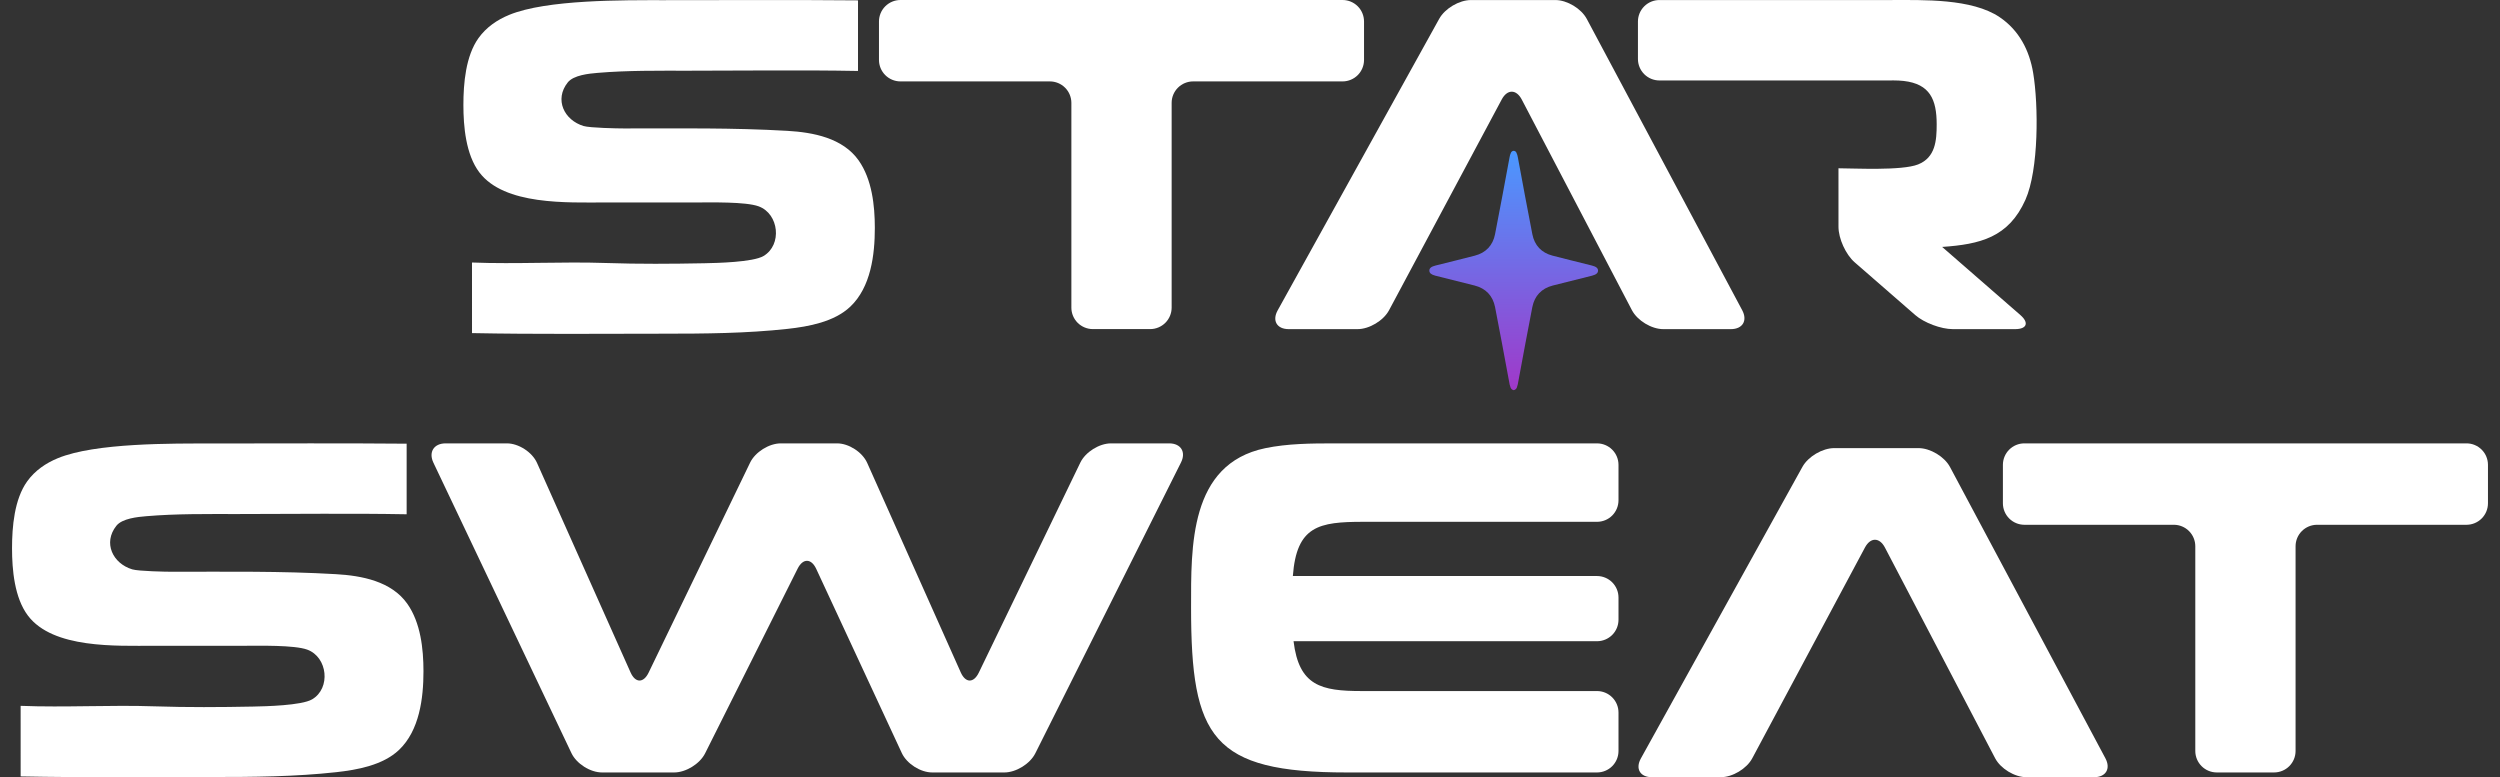 <svg width="193" height="60" viewBox="0 0 193 60" fill="none" xmlns="http://www.w3.org/2000/svg">
<rect x="0" y="0" width="193" height="60" fill="#333333" stroke="none"/>
<path fill-rule="evenodd" clip-rule="evenodd" d="M36.438 20.266C39.882 20.402 43.346 20.187 46.79 20.304C49.318 20.39 51.848 20.373 54.376 20.323C55.325 20.304 58.126 20.245 58.941 19.765C60.396 18.91 60.145 16.51 58.567 15.929C57.574 15.563 54.862 15.63 53.732 15.63H46.732C43.814 15.63 38.942 15.863 37.004 13.306C35.961 11.928 35.774 9.764 35.774 8.1C35.774 6.451 35.949 4.317 36.947 2.932C37.542 2.105 38.378 1.531 39.312 1.147C42.207 -0.044 48.113 0.013 51.336 0.013C56.303 0.013 61.272 -0.017 66.238 0.029V5.478C61.881 5.396 57.513 5.459 53.156 5.459C50.83 5.459 48.456 5.43 46.137 5.626C45.476 5.681 44.28 5.796 43.829 6.365C42.777 7.69 43.558 9.282 45.057 9.73C45.54 9.874 47.645 9.916 48.165 9.916C52.381 9.916 56.577 9.856 60.784 10.101C62.773 10.217 65.065 10.647 66.291 12.389C67.317 13.848 67.537 15.864 67.537 17.596C67.537 19.669 67.232 22.172 65.639 23.678C64.401 24.849 62.429 25.21 60.799 25.389C57.624 25.738 54.38 25.761 51.191 25.761C46.277 25.761 41.351 25.814 36.439 25.715L36.438 20.266Z" fill="white"/>
<path d="M141.93 12.991C143.056 12.991 146.819 13.196 148.078 12.693C149.418 12.159 149.512 10.845 149.512 9.602C149.512 7.697 149.002 6.481 146.961 6.249C146.462 6.192 145.936 6.212 145.435 6.212H128.103C127.665 6.21 127.245 6.036 126.935 5.726C126.625 5.417 126.45 4.997 126.449 4.559V1.656C126.45 1.218 126.625 0.798 126.935 0.489C127.245 0.179 127.665 0.004 128.103 0.003H145.957C148.471 0.003 152.223 -0.126 154.372 1.325C155.868 2.335 156.668 3.877 156.96 5.626C157.376 8.115 157.398 13.101 156.364 15.42C155.065 18.334 152.86 18.859 149.934 19.063L155.973 24.322C156.659 24.92 156.476 25.409 155.566 25.409H150.759C149.849 25.409 148.542 24.92 147.856 24.322L143.178 20.248C142.492 19.651 141.931 18.418 141.931 17.509L141.93 12.991Z" fill="white"/>
<path d="M84.364 25.406C83.926 25.404 83.505 25.23 83.195 24.92C82.885 24.61 82.711 24.191 82.71 23.753V7.938C82.708 7.5 82.534 7.08 82.224 6.771C81.914 6.461 81.493 6.286 81.055 6.285H69.511C69.073 6.284 68.653 6.109 68.343 5.799C68.033 5.49 67.858 5.07 67.857 4.632V1.653C67.858 1.215 68.033 0.795 68.343 0.486C68.653 0.176 69.073 0.001 69.511 0H103.649C104.087 0.001 104.507 0.176 104.817 0.485C105.127 0.795 105.302 1.215 105.303 1.653V4.632C105.302 5.07 105.127 5.49 104.817 5.8C104.507 6.109 104.087 6.284 103.649 6.285H92.104C91.666 6.287 91.246 6.461 90.936 6.771C90.626 7.081 90.452 7.5 90.451 7.938V23.753C90.449 24.191 90.275 24.611 89.965 24.92C89.655 25.23 89.234 25.405 88.796 25.406L84.364 25.406Z" fill="white"/>
<path fill-rule="evenodd" clip-rule="evenodd" d="M120.068 0.003C120.978 0.003 122.072 0.659 122.5 1.462L134.499 23.95C134.926 24.752 134.532 25.409 133.622 25.409H128.404C127.494 25.409 126.405 24.749 125.983 23.943L117.48 7.684C117.058 6.879 116.363 6.876 115.934 7.678L107.234 23.951C106.805 24.753 105.71 25.409 104.8 25.409H99.488C98.578 25.409 98.194 24.758 98.635 23.962L111.108 1.45C111.549 0.654 112.654 0.003 113.564 0.003H120.068Z" fill="white"/>
<path d="M116.859 30.122H116.857V11.643C116.903 11.645 116.948 11.66 116.986 11.686C117.023 11.713 117.053 11.749 117.07 11.792C117.123 11.905 117.159 12.026 117.178 12.149C117.55 14.129 117.907 16.112 118.298 18.088C118.468 18.942 118.998 19.513 119.856 19.736C120.867 19.999 121.882 20.246 122.896 20.5C123.225 20.582 123.374 20.707 123.369 20.899C123.364 21.082 123.218 21.203 122.901 21.284C121.894 21.536 120.888 21.786 119.882 22.041C119.003 22.265 118.468 22.839 118.295 23.709C117.919 25.614 117.575 27.525 117.217 29.433C117.194 29.603 117.153 29.77 117.096 29.932C117.074 29.979 117.041 30.021 117 30.054C116.959 30.087 116.911 30.11 116.86 30.122H116.859ZM116.856 30.122H116.855C116.803 30.111 116.755 30.088 116.714 30.055C116.673 30.022 116.641 29.98 116.619 29.932C116.561 29.77 116.52 29.603 116.498 29.433C116.14 27.525 115.796 25.614 115.419 23.709C115.247 22.839 114.711 22.265 113.834 22.041C112.827 21.786 111.821 21.536 110.814 21.284C110.497 21.203 110.351 21.083 110.346 20.899C110.341 20.707 110.49 20.582 110.819 20.5C111.832 20.246 112.847 19.999 113.858 19.736C114.716 19.513 115.248 18.941 115.416 18.088C115.808 16.112 116.164 14.129 116.537 12.149C116.555 12.025 116.591 11.905 116.644 11.792C116.661 11.751 116.689 11.715 116.725 11.689C116.761 11.662 116.804 11.646 116.848 11.643H116.857V30.122H116.856Z" fill="url(#paint0_linear_634_7442)"/>
<path d="M57.908 35.716C58.303 34.898 59.372 34.228 60.282 34.228H64.62C65.53 34.228 66.577 34.907 66.948 35.738L74.169 51.908C74.54 52.739 75.167 52.748 75.563 51.929L83.399 35.717C83.794 34.898 84.863 34.228 85.772 34.228H90.257C91.167 34.228 91.579 34.894 91.171 35.707L79.927 58.155C79.52 58.968 78.442 59.634 77.532 59.634H71.97C71.06 59.634 70.002 58.959 69.619 58.135L63.014 43.92C62.631 43.096 61.984 43.086 61.577 43.9L54.436 58.155C54.029 58.968 52.952 59.634 52.042 59.634H46.48C45.569 59.634 44.506 58.962 44.116 58.141L33.46 35.721C33.07 34.9 33.495 34.228 34.405 34.228H39.129C40.039 34.228 41.087 34.907 41.458 35.738L48.678 51.908C49.049 52.739 49.677 52.748 50.072 51.929L57.908 35.716Z" fill="white"/>
<path d="M99.808 44.469H123.293C123.732 44.471 124.152 44.645 124.462 44.955C124.772 45.265 124.946 45.684 124.948 46.122V47.849C124.946 48.287 124.772 48.707 124.462 49.017C124.152 49.326 123.732 49.501 123.293 49.502H99.862C100.278 52.951 102.002 53.349 105.115 53.349H123.293C123.732 53.35 124.152 53.525 124.462 53.835C124.772 54.145 124.947 54.564 124.948 55.002V57.981C124.947 58.419 124.772 58.839 124.462 59.149C124.152 59.458 123.732 59.633 123.293 59.634H103.98C93.559 59.634 91.951 56.938 91.951 46.922C91.951 42.209 91.804 35.824 97.677 34.6C99.392 34.243 101.229 34.229 102.974 34.229H123.293C123.732 34.23 124.152 34.404 124.462 34.714C124.772 35.024 124.947 35.444 124.948 35.882V38.632C124.946 39.07 124.772 39.489 124.462 39.799C124.152 40.109 123.732 40.283 123.293 40.284H105.246C101.809 40.284 100.098 40.6 99.808 44.469Z" fill="white"/>
<path fill-rule="evenodd" clip-rule="evenodd" d="M1.593 54.491C5.037 54.627 8.501 54.412 11.945 54.529C14.473 54.614 17.003 54.598 19.531 54.547C20.48 54.528 23.281 54.469 24.096 53.989C25.551 53.134 25.3 50.734 23.722 50.153C22.729 49.788 20.017 49.854 18.887 49.854H11.887C8.969 49.854 4.097 50.088 2.159 47.53C1.116 46.153 0.929 43.989 0.929 42.325C0.929 40.675 1.104 38.542 2.102 37.156C2.697 36.33 3.533 35.756 4.466 35.372C7.362 34.18 13.268 34.237 16.491 34.237C21.458 34.237 26.426 34.207 31.393 34.253V39.702C27.036 39.621 22.668 39.684 18.311 39.684C15.985 39.684 13.611 39.654 11.292 39.851C10.631 39.906 9.435 40.021 8.984 40.59C7.932 41.915 8.713 43.507 10.212 43.955C10.695 44.099 12.8 44.14 13.319 44.14C17.536 44.14 21.732 44.08 25.939 44.326C27.928 44.441 30.22 44.871 31.446 46.613C32.472 48.072 32.692 50.088 32.692 51.821C32.692 53.894 32.387 56.397 30.794 57.903C29.556 59.073 27.584 59.434 25.953 59.613C22.779 59.962 19.535 59.986 16.346 59.986C11.432 59.986 6.506 60.038 1.594 59.939L1.593 54.491Z" fill="white"/>
<path d="M171.132 59.633C170.693 59.632 170.273 59.458 169.963 59.148C169.653 58.838 169.478 58.419 169.477 57.98V42.166C169.476 41.728 169.301 41.308 168.991 40.998C168.681 40.688 168.261 40.514 167.823 40.513H156.279C155.84 40.511 155.42 40.337 155.111 40.027C154.801 39.718 154.626 39.298 154.624 38.86V35.88C154.626 35.443 154.8 35.023 155.11 34.713C155.42 34.404 155.84 34.229 156.279 34.228H190.416C190.855 34.229 191.275 34.403 191.585 34.713C191.895 35.023 192.07 35.443 192.071 35.88V38.86C192.069 39.298 191.895 39.718 191.585 40.027C191.275 40.337 190.855 40.512 190.416 40.513H178.872C178.434 40.514 178.014 40.689 177.704 40.999C177.394 41.308 177.219 41.728 177.218 42.166V57.981C177.217 58.419 177.042 58.838 176.732 59.148C176.422 59.458 176.002 59.632 175.564 59.633L171.132 59.633Z" fill="white"/>
<path fill-rule="evenodd" clip-rule="evenodd" d="M148.107 34.594C149.017 34.594 150.112 35.251 150.54 36.053L162.538 58.541C162.966 59.343 162.572 60 161.662 60H156.443C155.533 60 154.444 59.34 154.023 58.534L145.519 42.276C145.098 41.47 144.403 41.467 143.974 42.269L135.273 58.542C134.845 59.344 133.75 60 132.84 60H127.528C126.618 60 126.234 59.349 126.675 58.553L139.148 36.041C139.589 35.245 140.694 34.594 141.603 34.594H148.107Z" fill="white"/>
<defs>
<linearGradient id="paint0_linear_634_7442" x1="116.857" y1="11.643" x2="116.857" y2="30.122" gradientUnits="userSpaceOnUse">
<stop stop-color="#4A98FF"/>
<stop offset="1" stop-color="#A038C9"/>
</linearGradient>
</defs>
</svg>

